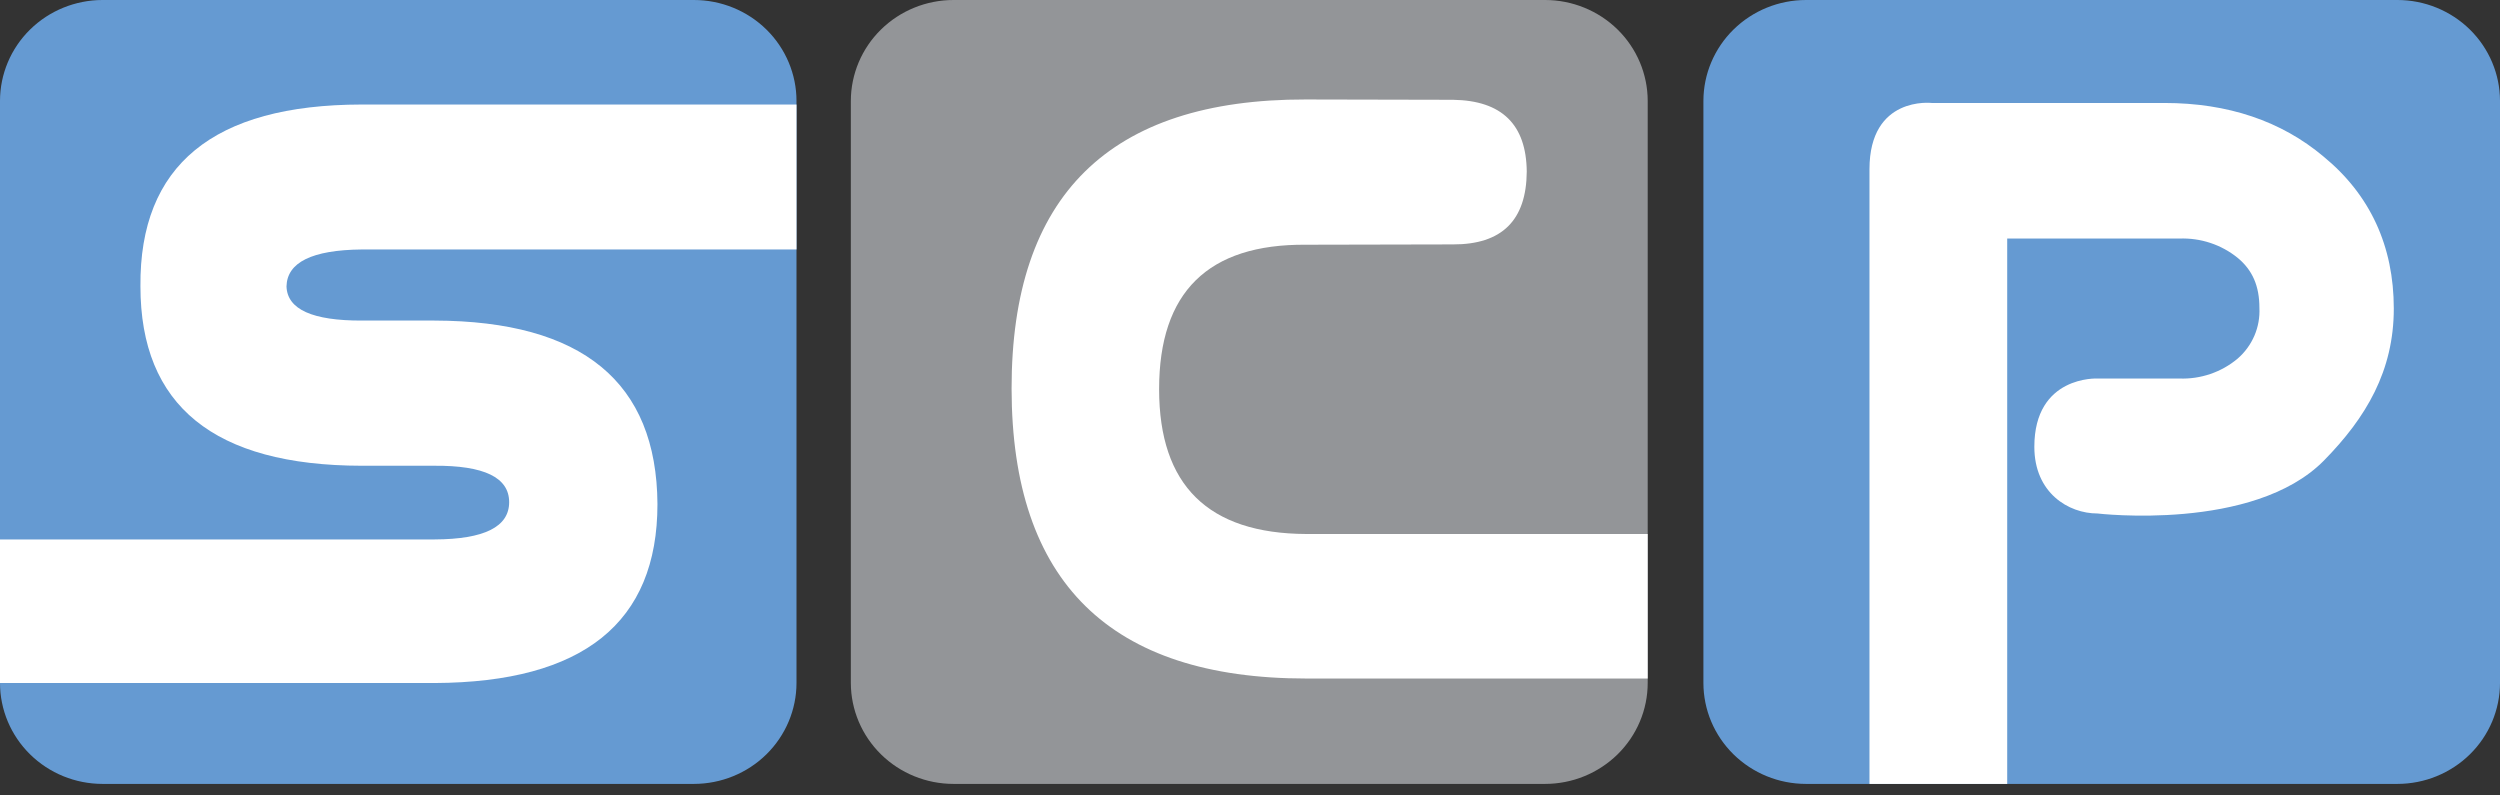 <svg width="110" height="35" viewBox="0 0 110 35" fill="none" xmlns="http://www.w3.org/2000/svg">
<rect x="0" y="0" width="110" height="35" fill="#333333" stroke="none"/>
<path d="M35.046 30.049C35.045 31.227 34.569 32.356 33.723 33.19C32.876 34.023 31.728 34.491 30.531 34.492H4.512C3.315 34.491 2.168 34.023 1.321 33.189C0.475 32.356 -1.54365e-07 31.227 0 30.049V4.441C0.001 3.263 0.476 2.134 1.322 1.301C2.168 0.469 3.316 0.001 4.512 0H30.531C31.728 -1.51915e-07 32.876 0.468 33.723 1.3C34.569 2.133 35.045 3.263 35.046 4.441V30.049Z" fill="#659AD2"/>
<path d="M35.046 10.977H15.91C13.727 11 12.629 11.544 12.606 12.604C12.64 13.615 13.752 14.112 15.926 14.105H19.115C25.625 14.123 28.896 16.815 28.928 22.18C28.928 27.397 25.662 30.022 19.129 30.053H0V23.735H19.129C21.312 23.726 22.403 23.179 22.403 22.095C22.403 21.01 21.302 20.476 19.099 20.493H15.91C9.421 20.482 6.178 17.85 6.179 12.595C6.136 7.275 9.38 4.609 15.91 4.599H35.046V10.977Z" fill="white"/>
<path d="M72.499 30.049C72.499 31.227 72.022 32.357 71.175 33.19C70.328 34.023 69.18 34.492 67.982 34.492H41.959C40.761 34.492 39.611 34.025 38.764 33.191C37.916 32.358 37.439 31.228 37.437 30.049V4.441C37.439 3.262 37.916 2.132 38.764 1.299C39.612 0.467 40.761 -0.001 41.959 2.64382e-05H67.982C69.179 2.58311e-05 70.328 0.468 71.175 1.3C72.022 2.133 72.498 3.263 72.499 4.441V30.049Z" fill="#939598"/>
<path d="M72.498 29.855H57.478C48.842 29.855 44.519 25.605 44.51 17.106C44.501 8.607 48.812 4.364 57.444 4.377L63.939 4.391C66.079 4.424 67.158 5.477 67.177 7.55C67.163 9.694 66.083 10.763 63.923 10.754L57.464 10.768C53.154 10.733 50.999 12.852 51.001 17.126C51.001 21.355 53.16 23.478 57.478 23.496H72.498V29.855Z" fill="white"/>
<path d="M110 30.049C109.999 31.227 109.523 32.357 108.676 33.19C107.829 34.023 106.68 34.492 105.483 34.492H79.466C78.269 34.492 77.12 34.023 76.273 33.19C75.426 32.357 74.95 31.227 74.95 30.049V4.441C74.951 3.263 75.427 2.133 76.274 1.3C77.121 0.468 78.269 2.52552e-05 79.466 2.58624e-05H105.483C106.68 2.52552e-05 107.828 0.468 108.675 1.3C109.522 2.133 109.999 3.263 110 4.441V30.049Z" fill="#659AD2"/>
<path d="M82.257 7.446V34.492H88.317V10.497H95.883C96.822 10.458 97.742 10.762 98.465 11.352C99.111 11.889 99.414 12.588 99.414 13.545C99.435 13.964 99.36 14.383 99.194 14.77C99.028 15.156 98.776 15.502 98.456 15.779C97.743 16.378 96.827 16.691 95.89 16.655H92.286C92.286 16.655 89.511 16.517 89.511 19.66C89.511 21.691 91.018 22.593 92.286 22.593C92.286 22.593 99.15 23.41 102.25 20.267C104.11 18.376 105.327 16.318 105.327 13.577C105.327 10.835 104.291 8.574 102.234 6.887C100.382 5.327 98.025 4.531 95.243 4.531H84.997C84.997 4.531 82.257 4.206 82.257 7.446Z" fill="white"/>
</svg>
